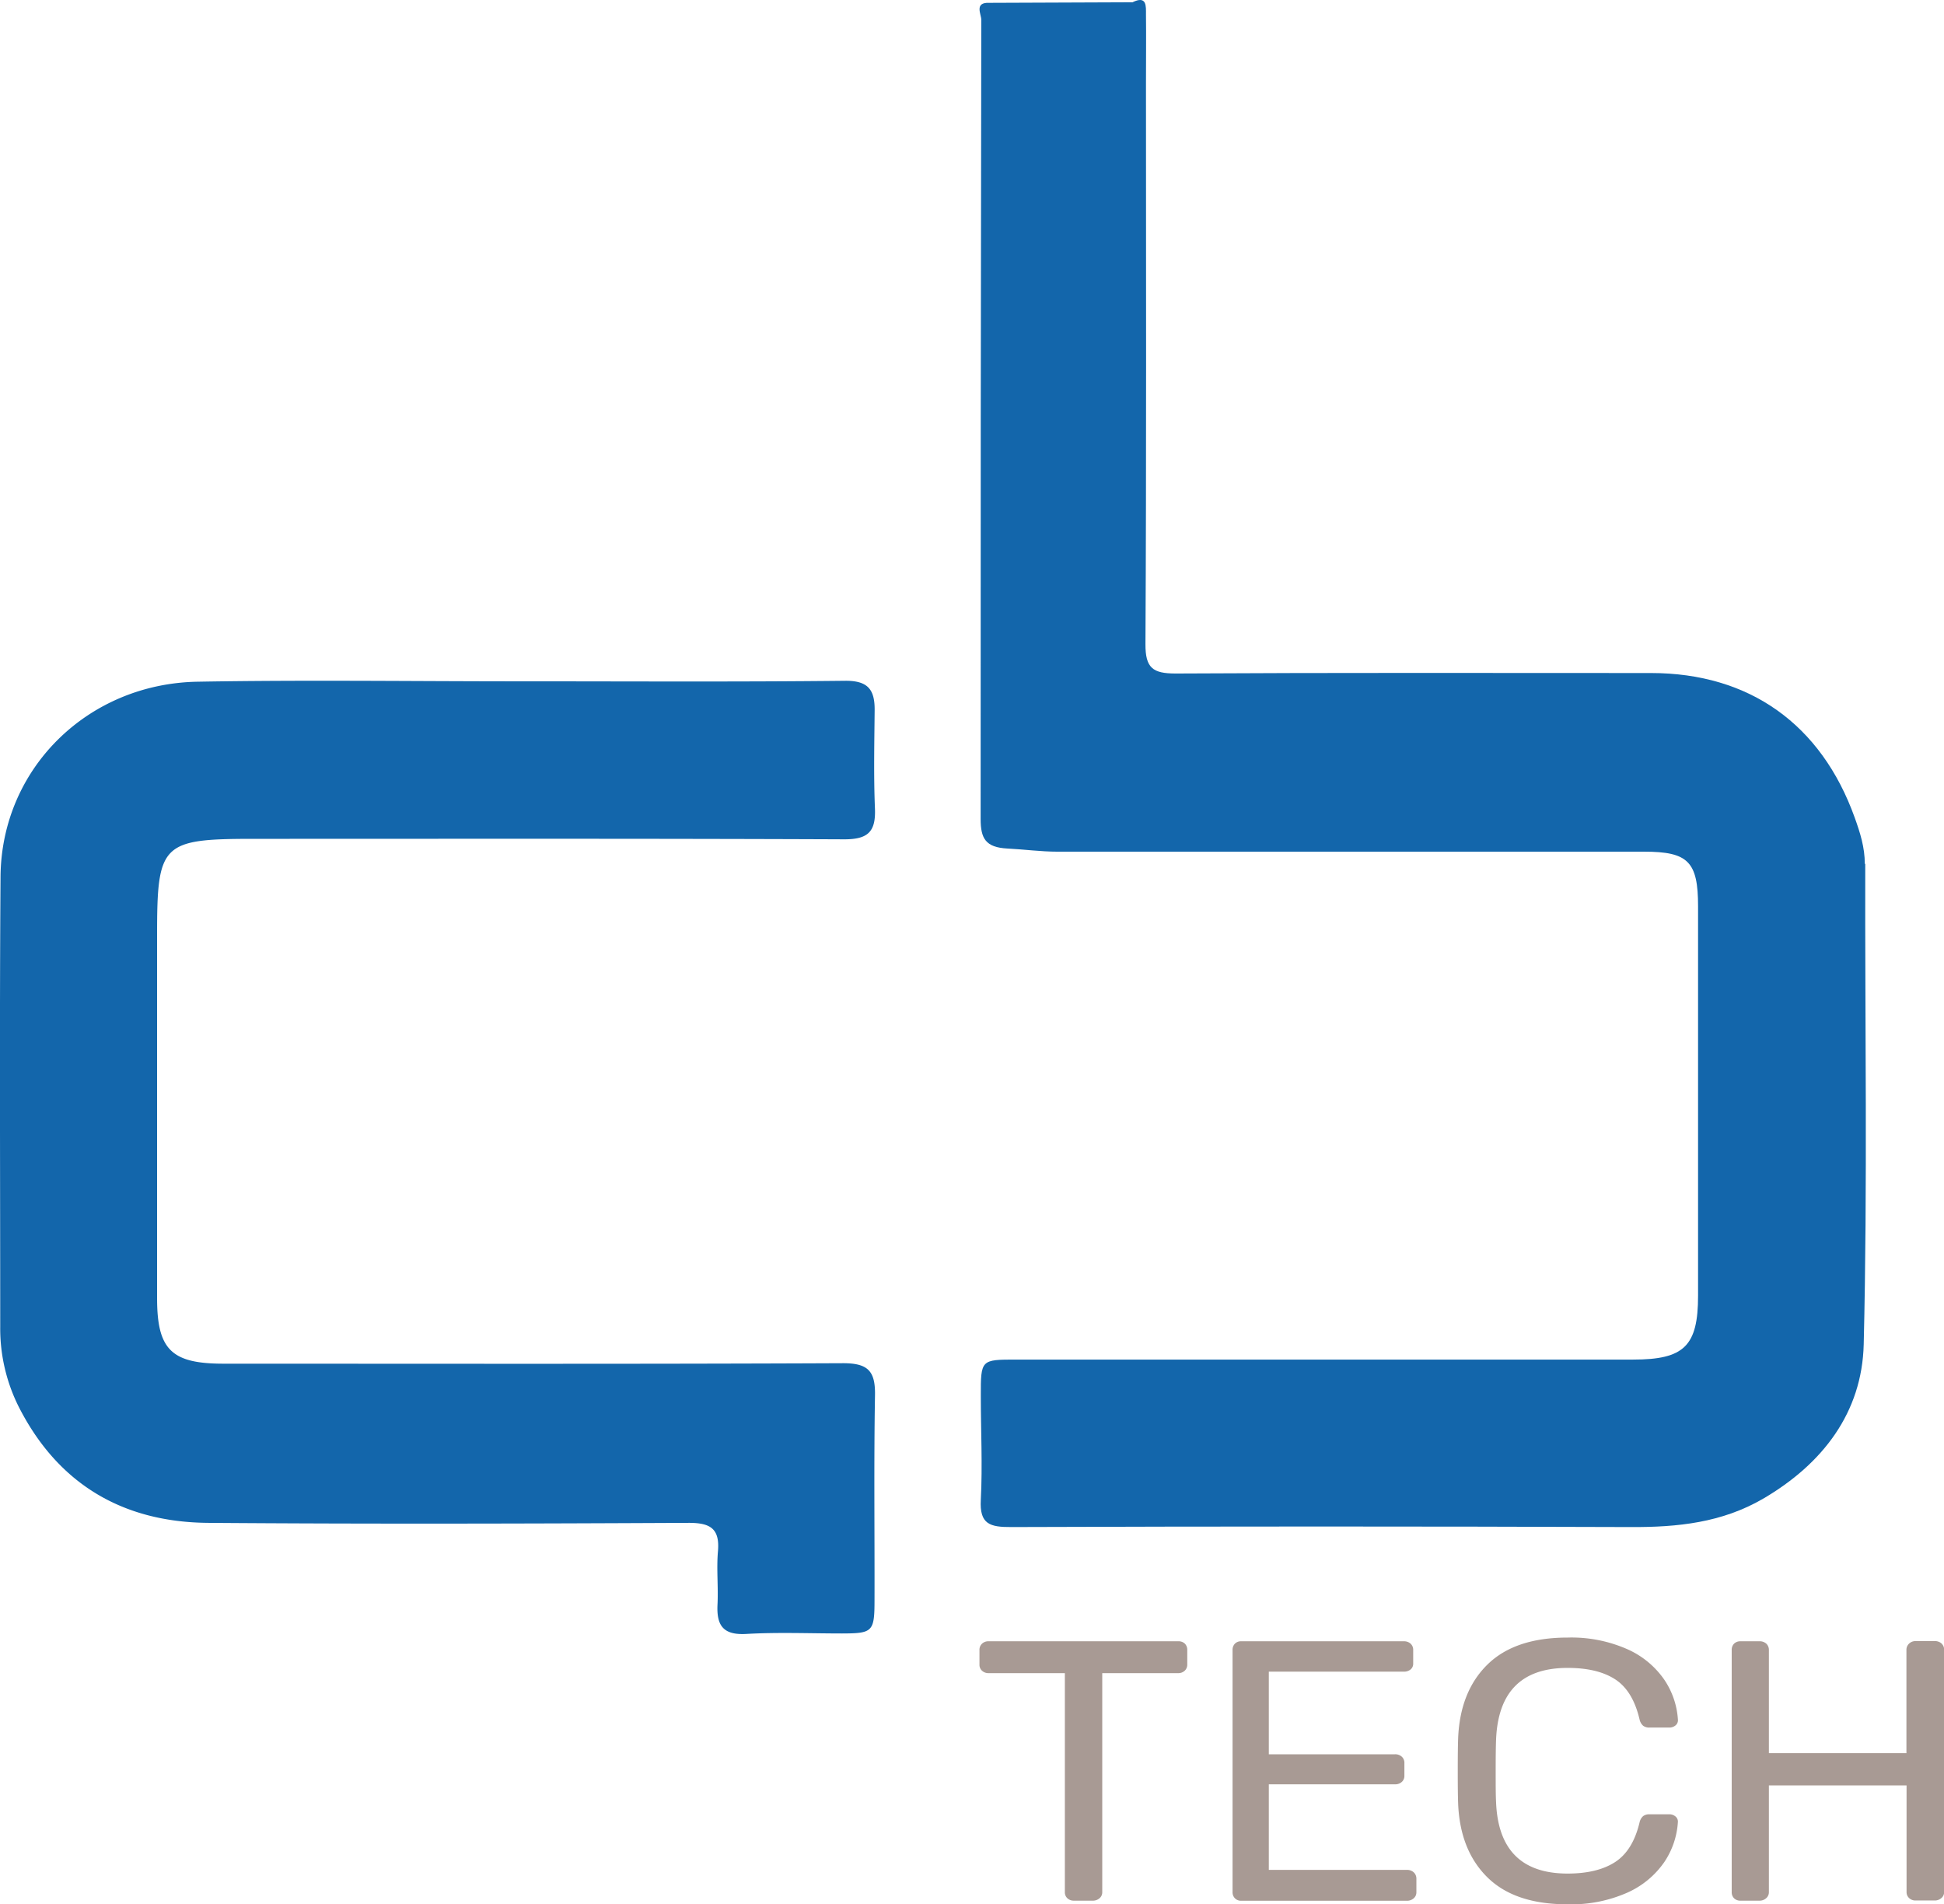 <svg viewBox="0 0 445.5 436.32" xmlns="http://www.w3.org/2000/svg"><defs><style>.cls-1{fill:#1366ab;}.cls-2{fill:#a89a94;}</style></defs><title>logo</title><g data-name="Layer 2" id="Layer_2"><g data-name="Layer 1" id="Layer_1-2"><path d="M118.87,156.1c24.92,0,49.83.15,74.75-.12,5.28-.06,6.86,2,6.82,6.73-.07,7.53-.24,15.07.07,22.59.2,5.23-1.57,7-7,7-45.2-.19-90.39-.11-135.59-.11C37.12,192.21,36,193.3,36,214q0,41.7,0,83.44c0,11.79,3.29,15,15.22,15,47.33,0,94.65.1,142-.11,5.72,0,7.39,1.82,7.3,7.31-.27,15.65-.07,31.29-.11,46.94,0,7.28-.42,7.65-7.41,7.67-7.34,0-14.7-.31-22,.11-5.34.3-6.81-2-6.57-6.77.2-4.05-.25-8.14.1-12.16.45-5.21-1.74-6.53-6.71-6.52-36.69.18-73.39.28-110.09,0-19.55-.14-34.39-8.87-43.38-26.48A40,40,0,0,1,.05,304.06c0-34.38-.17-68.76.07-103.14.17-24.84,20-44.29,45.16-44.73,24.52-.43,49.05-.09,73.59-.09" class="cls-1"></path><path d="M427.35,197.92c0-3.77-1.06-7.11-2.31-10.59-7.67-21.37-24.11-33.13-46.7-33.13-36.32,0-72.63-.1-108.94.11-5.2,0-6.93-1.25-6.9-6.74.23-42.87.12-85.75.12-128.63,0-5.22.06-10.43,0-15.65,0-1.87.22-4.4-3.09-2.77l-32.8.13c-3.53-.16-1.85,2.6-1.85,3.88q-.17,91.55-.15,183.11c0,4.48,1.14,6.51,6.13,6.77,3.81.19,7.65.72,11.5.72H376.77c10.09,0,12.37,2.28,12.37,12.51q0,44.61,0,89.23c0,11.51-3.17,14.63-14.85,14.63H232.91c-8.14,0-8.15,0-8.14,8.36,0,7.91.41,15.86,0,23.75-.33,5.67,2.14,6.28,7,6.26q71-.25,142,0c10.69.05,20.82-1,30.27-6.49,13.69-8,22.68-19.76,23.06-35.38.89-36.67.27-73.38.35-110.08" class="cls-1"></path><path d="M244.61,434.92a1.83,1.83,0,0,1-.58-1.4V383.34H226.54a2.12,2.12,0,0,1-1.49-.55,1.82,1.82,0,0,1-.59-1.4v-3.32a1.91,1.91,0,0,1,.59-1.48,2.08,2.08,0,0,1,1.49-.55H270a2.07,2.07,0,0,1,1.54.55,2,2,0,0,1,.54,1.48v3.32a1.86,1.86,0,0,1-.59,1.4,2.12,2.12,0,0,1-1.49.55h-17.4v50.18a1.78,1.78,0,0,1-.63,1.4,2.27,2.27,0,0,1-1.54.55h-4.35A2.1,2.1,0,0,1,244.61,434.92Z" class="cls-2"></path><path d="M283,434.92a1.92,1.92,0,0,1-.54-1.4V378.07a2,2,0,0,1,.54-1.48,1.92,1.92,0,0,1,1.45-.55h37.23a2.25,2.25,0,0,1,1.59.55,1.94,1.94,0,0,1,.59,1.48v3.06a1.71,1.71,0,0,1-.59,1.36,2.37,2.37,0,0,1-1.59.51H290.77v18.93h28.9a2.21,2.21,0,0,1,1.58.56,1.89,1.89,0,0,1,.59,1.48v2.89a1.82,1.82,0,0,1-.59,1.4,2.2,2.2,0,0,1-1.58.55h-28.9v19.61h31.62A2.21,2.21,0,0,1,324,429a1.94,1.94,0,0,1,.59,1.48v3.06a1.78,1.78,0,0,1-.63,1.4,2.27,2.27,0,0,1-1.54.55h-38A1.92,1.92,0,0,1,283,434.92Z" class="cls-2"></path><path d="M340.91,430.17q-6.3-6.17-6.75-16.86-.09-2.3-.09-7.47t.09-7.64q.45-10.71,6.75-16.86t18.35-6.15a31.72,31.72,0,0,1,13.68,2.67,20.26,20.26,0,0,1,8.47,7,18.4,18.4,0,0,1,3.12,9.25,1.5,1.5,0,0,1-.59,1.23,2.19,2.19,0,0,1-1.4.47H378a2.29,2.29,0,0,1-1.45-.42,2.69,2.69,0,0,1-.82-1.45q-1.53-6.54-5.57-9.17t-10.91-2.63q-15.76,0-16.4,16.47-.09,2.29-.09,7.05c0,3.17,0,5.57.09,7.22q.63,16.38,16.4,16.38,6.8,0,10.87-2.63t5.61-9.08a2.69,2.69,0,0,1,.82-1.45,2.29,2.29,0,0,1,1.45-.42h4.53a2.14,2.14,0,0,1,1.4.47,1.5,1.5,0,0,1,.59,1.23,18.43,18.43,0,0,1-3.12,9.25,20.34,20.34,0,0,1-8.47,7,31.72,31.72,0,0,1-13.68,2.67Q347.2,436.32,340.91,430.17Z" class="cls-2"></path><path d="M397.39,434.92a1.92,1.92,0,0,1-.54-1.4V378.07a2,2,0,0,1,.54-1.48,2,2,0,0,1,1.45-.55h4.35a2.23,2.23,0,0,1,1.59.55,1.94,1.94,0,0,1,.59,1.48v23.61h31.52V378.07a1.94,1.94,0,0,1,.59-1.48A2.08,2.08,0,0,1,439,376h4.35a2.23,2.23,0,0,1,1.59.55,1.94,1.94,0,0,1,.59,1.48v55.45a1.75,1.75,0,0,1-.64,1.4,2.24,2.24,0,0,1-1.54.55H439a2.08,2.08,0,0,1-1.49-.55,1.84,1.84,0,0,1-.59-1.4V409.07H405.37v24.45a1.79,1.79,0,0,1-.64,1.4,2.24,2.24,0,0,1-1.54.55h-4.35A2,2,0,0,1,397.39,434.92Z" class="cls-2"></path></g></g></svg>